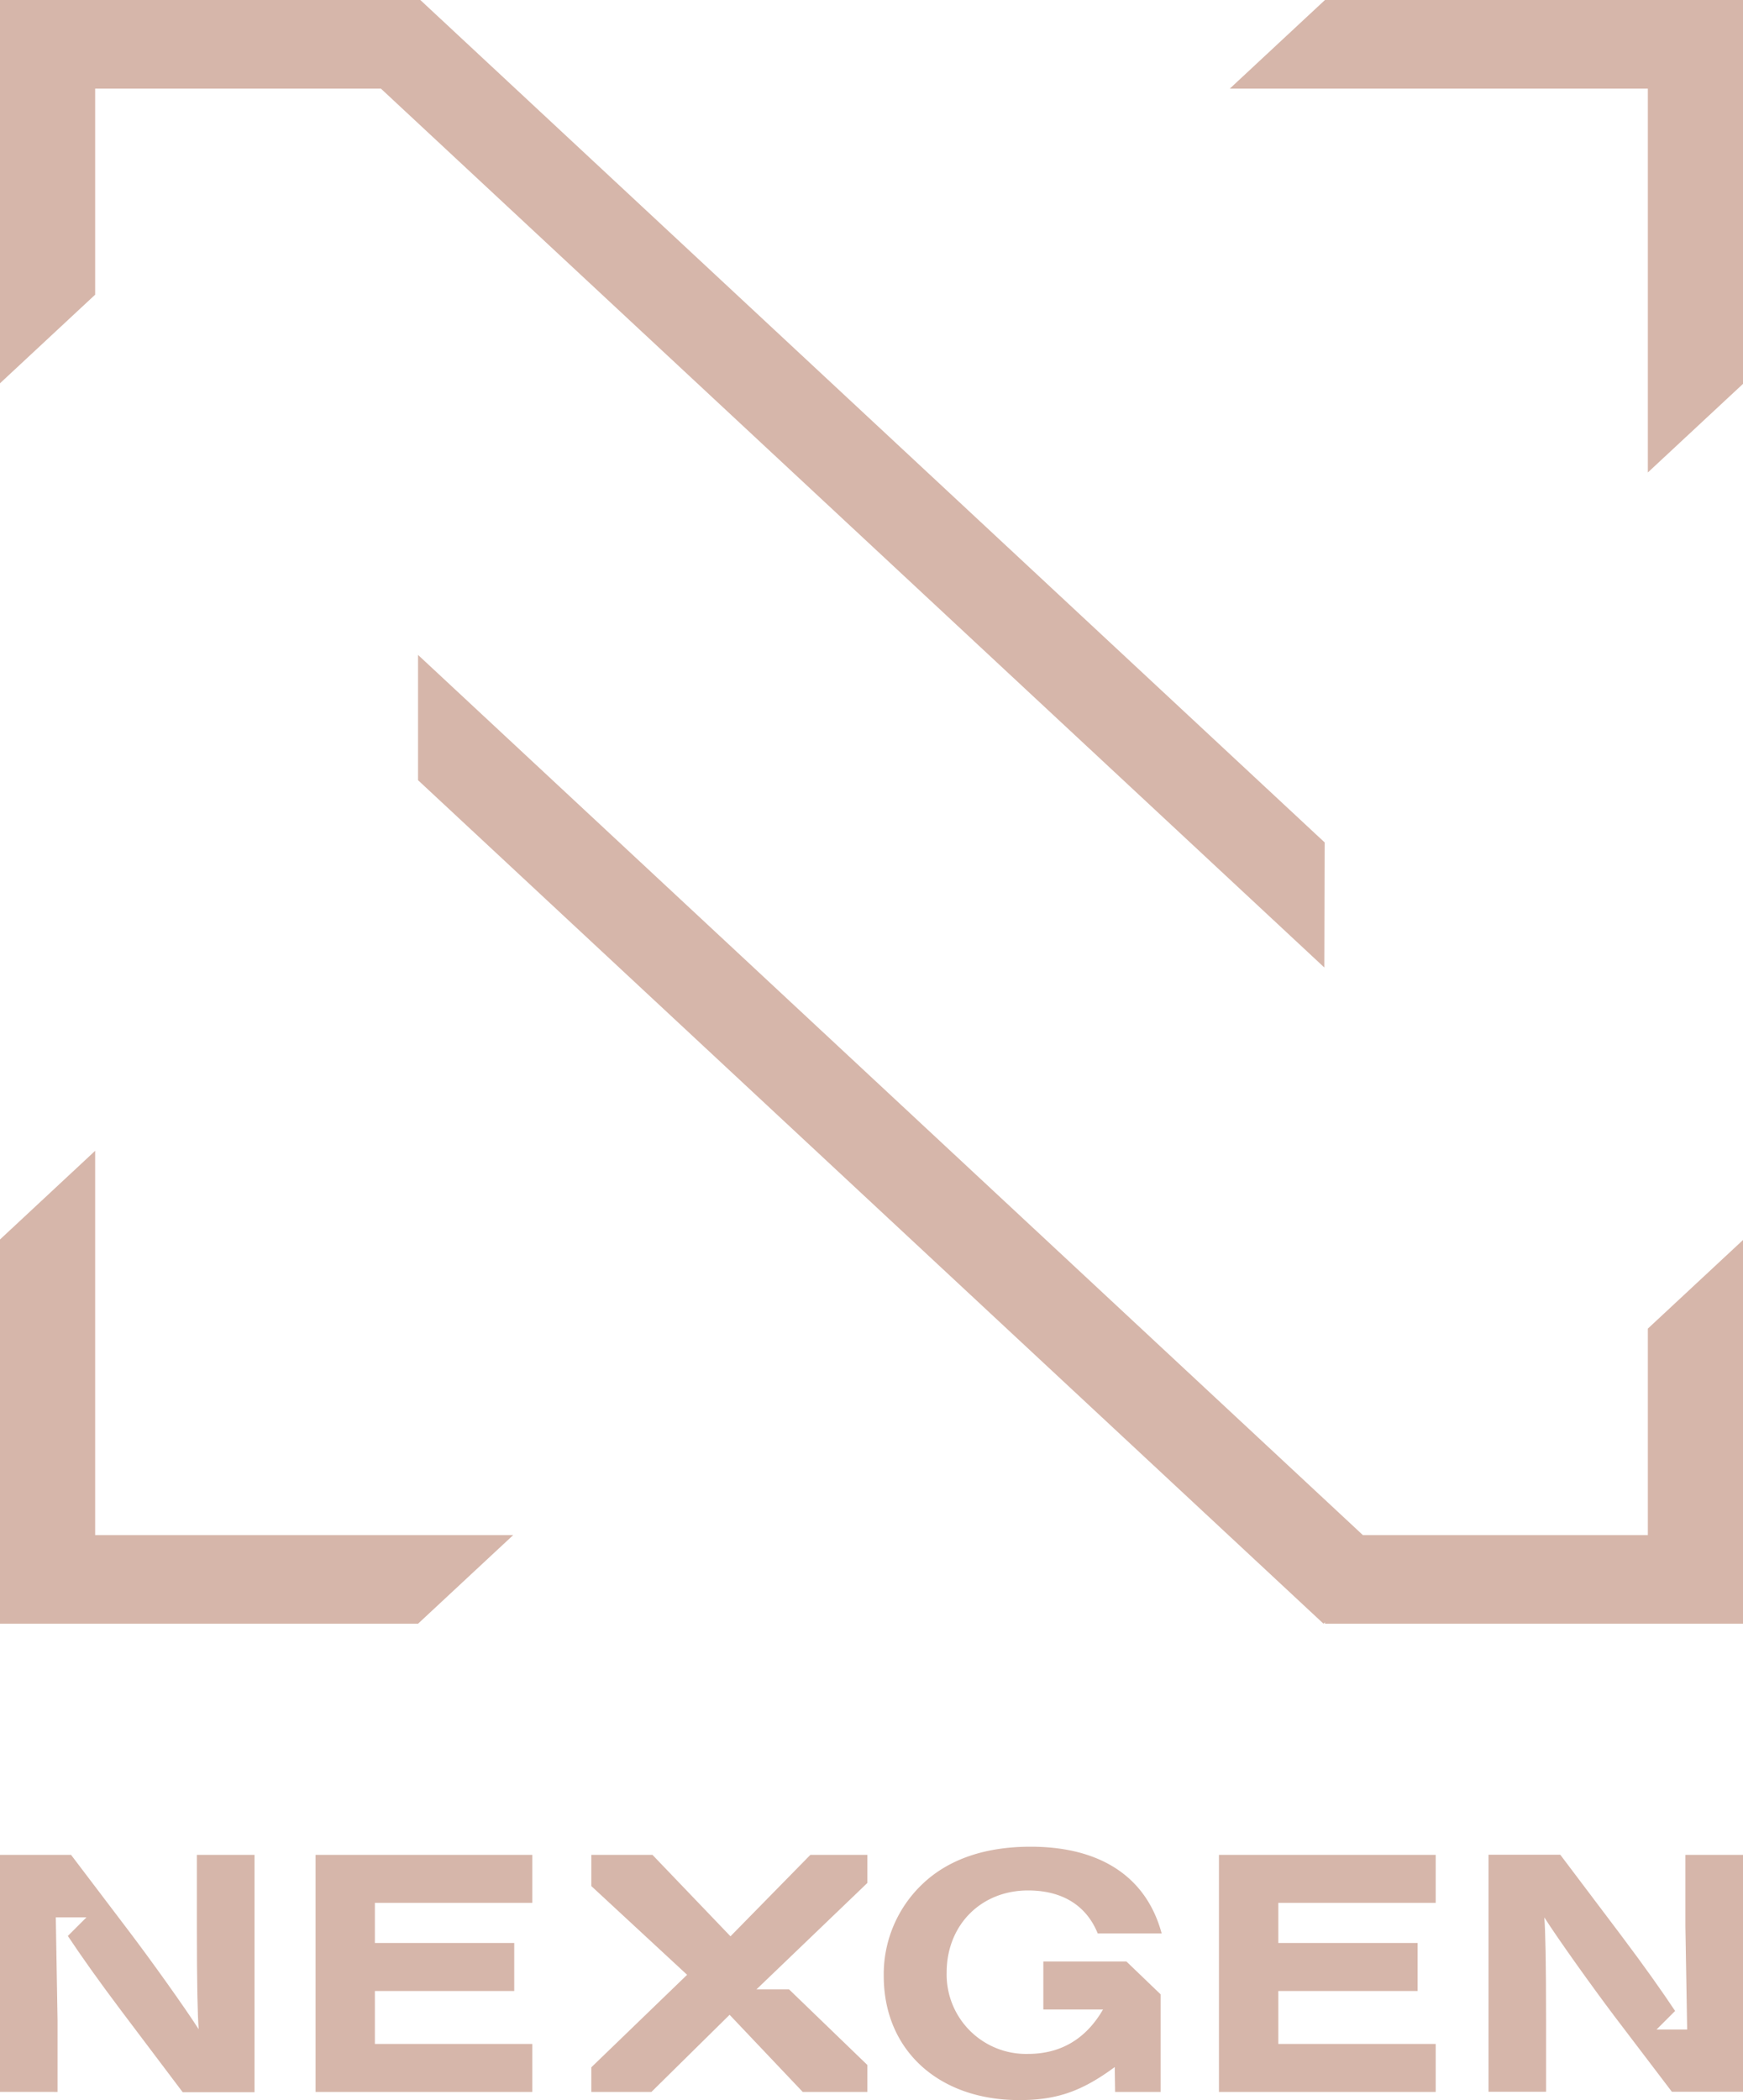 <?xml version="1.0" encoding="UTF-8"?> <svg xmlns="http://www.w3.org/2000/svg" id="Layer_1" data-name="Layer 1" viewBox="0 0 335.56 404.3"><defs><style>.cls-1{fill:#d6b6aa;}</style></defs><path class="cls-1" d="M216.86,377.62h-16v9.24h11.49c-3.28,5.67-8.14,8.55-14.43,8.55a15.29,15.29,0,0,1-15.67-15.67c0-9.17,6.64-15.8,15.67-15.8,6.56,0,11.22,2.87,13.41,8.27h12.31c-2.94-10.87-11.77-16.69-25.24-16.69-8.69,0-15.74,2.39-20.74,7.12a23.91,23.91,0,0,0-7.52,17.78c0,14.24,10.53,23.88,26.07,23.88,7.18,0,12-1.64,18.4-6.36l.07,4.79h8.76V383.94Z"></path><path class="cls-1" d="M60.75,402.73V357.09h41.73v9.24H72.17v7.73H99v9.24H72.17v10.19h30.31v9.24Z"></path><path class="cls-1" d="M234.67,402.73V357.09H276.4v9.24H246.1v7.73h26.82v9.24H246.1v10.19h30.3v9.24Z"></path><path class="cls-1" d="M37.9,357.09v14c0,10.95.14,17,.35,19.57-2.81-4.38-9.17-13.27-13.48-18.95L13.68,357.09H0v45.64H11.08V389l-.34-19.88v0h5.9l-3.58,3.58c2.53,3.81,5.83,8.49,10.34,14.48l11.77,15.6H49V357.09Z"></path><polygon class="cls-1" points="166.98 357.09 156.01 357.09 140.63 372.77 125.61 357.09 113.84 357.09 113.84 363.1 132.28 380.18 113.84 397.99 113.84 402.73 125.41 402.73 140.46 387.88 154.54 402.73 166.98 402.73 166.98 397.54 151.91 382.99 145.63 382.99 166.98 362.5 166.98 357.09"></polygon><path class="cls-1" d="M324.47,357.09v13.76l.34,19.87v0h-5.9l3.58-3.58c-2.53-3.81-5.84-8.49-10.34-14.48l-11.77-15.6H286.57v45.64h11.08v-14c0-10.95-.13-17-.34-19.57,2.8,4.38,9.17,13.28,13.48,19l11.08,14.57h13.69V357.09Z"></path><polygon class="cls-1" points="18.32 17.06 73.33 17.06 254.96 186.26 255.02 162.18 80.92 0 0 0 0 73.79 18.32 56.73 18.32 17.06"></polygon><polygon class="cls-1" points="18.32 221.55 0 238.62 0 312.59 80.48 312.59 98.8 295.53 18.32 295.53 18.32 221.55"></polygon><polygon class="cls-1" points="255.08 0 236.76 17.06 317.24 17.06 317.24 90.96 335.56 73.9 335.56 0 255.08 0"></polygon><polygon class="cls-1" points="317.24 295.53 262.38 295.53 80.48 126.08 80.48 150.2 254.8 312.59 255.08 312.33 255.08 312.59 335.56 312.59 335.56 238.72 317.24 255.78 317.24 295.53"></polygon></svg> 